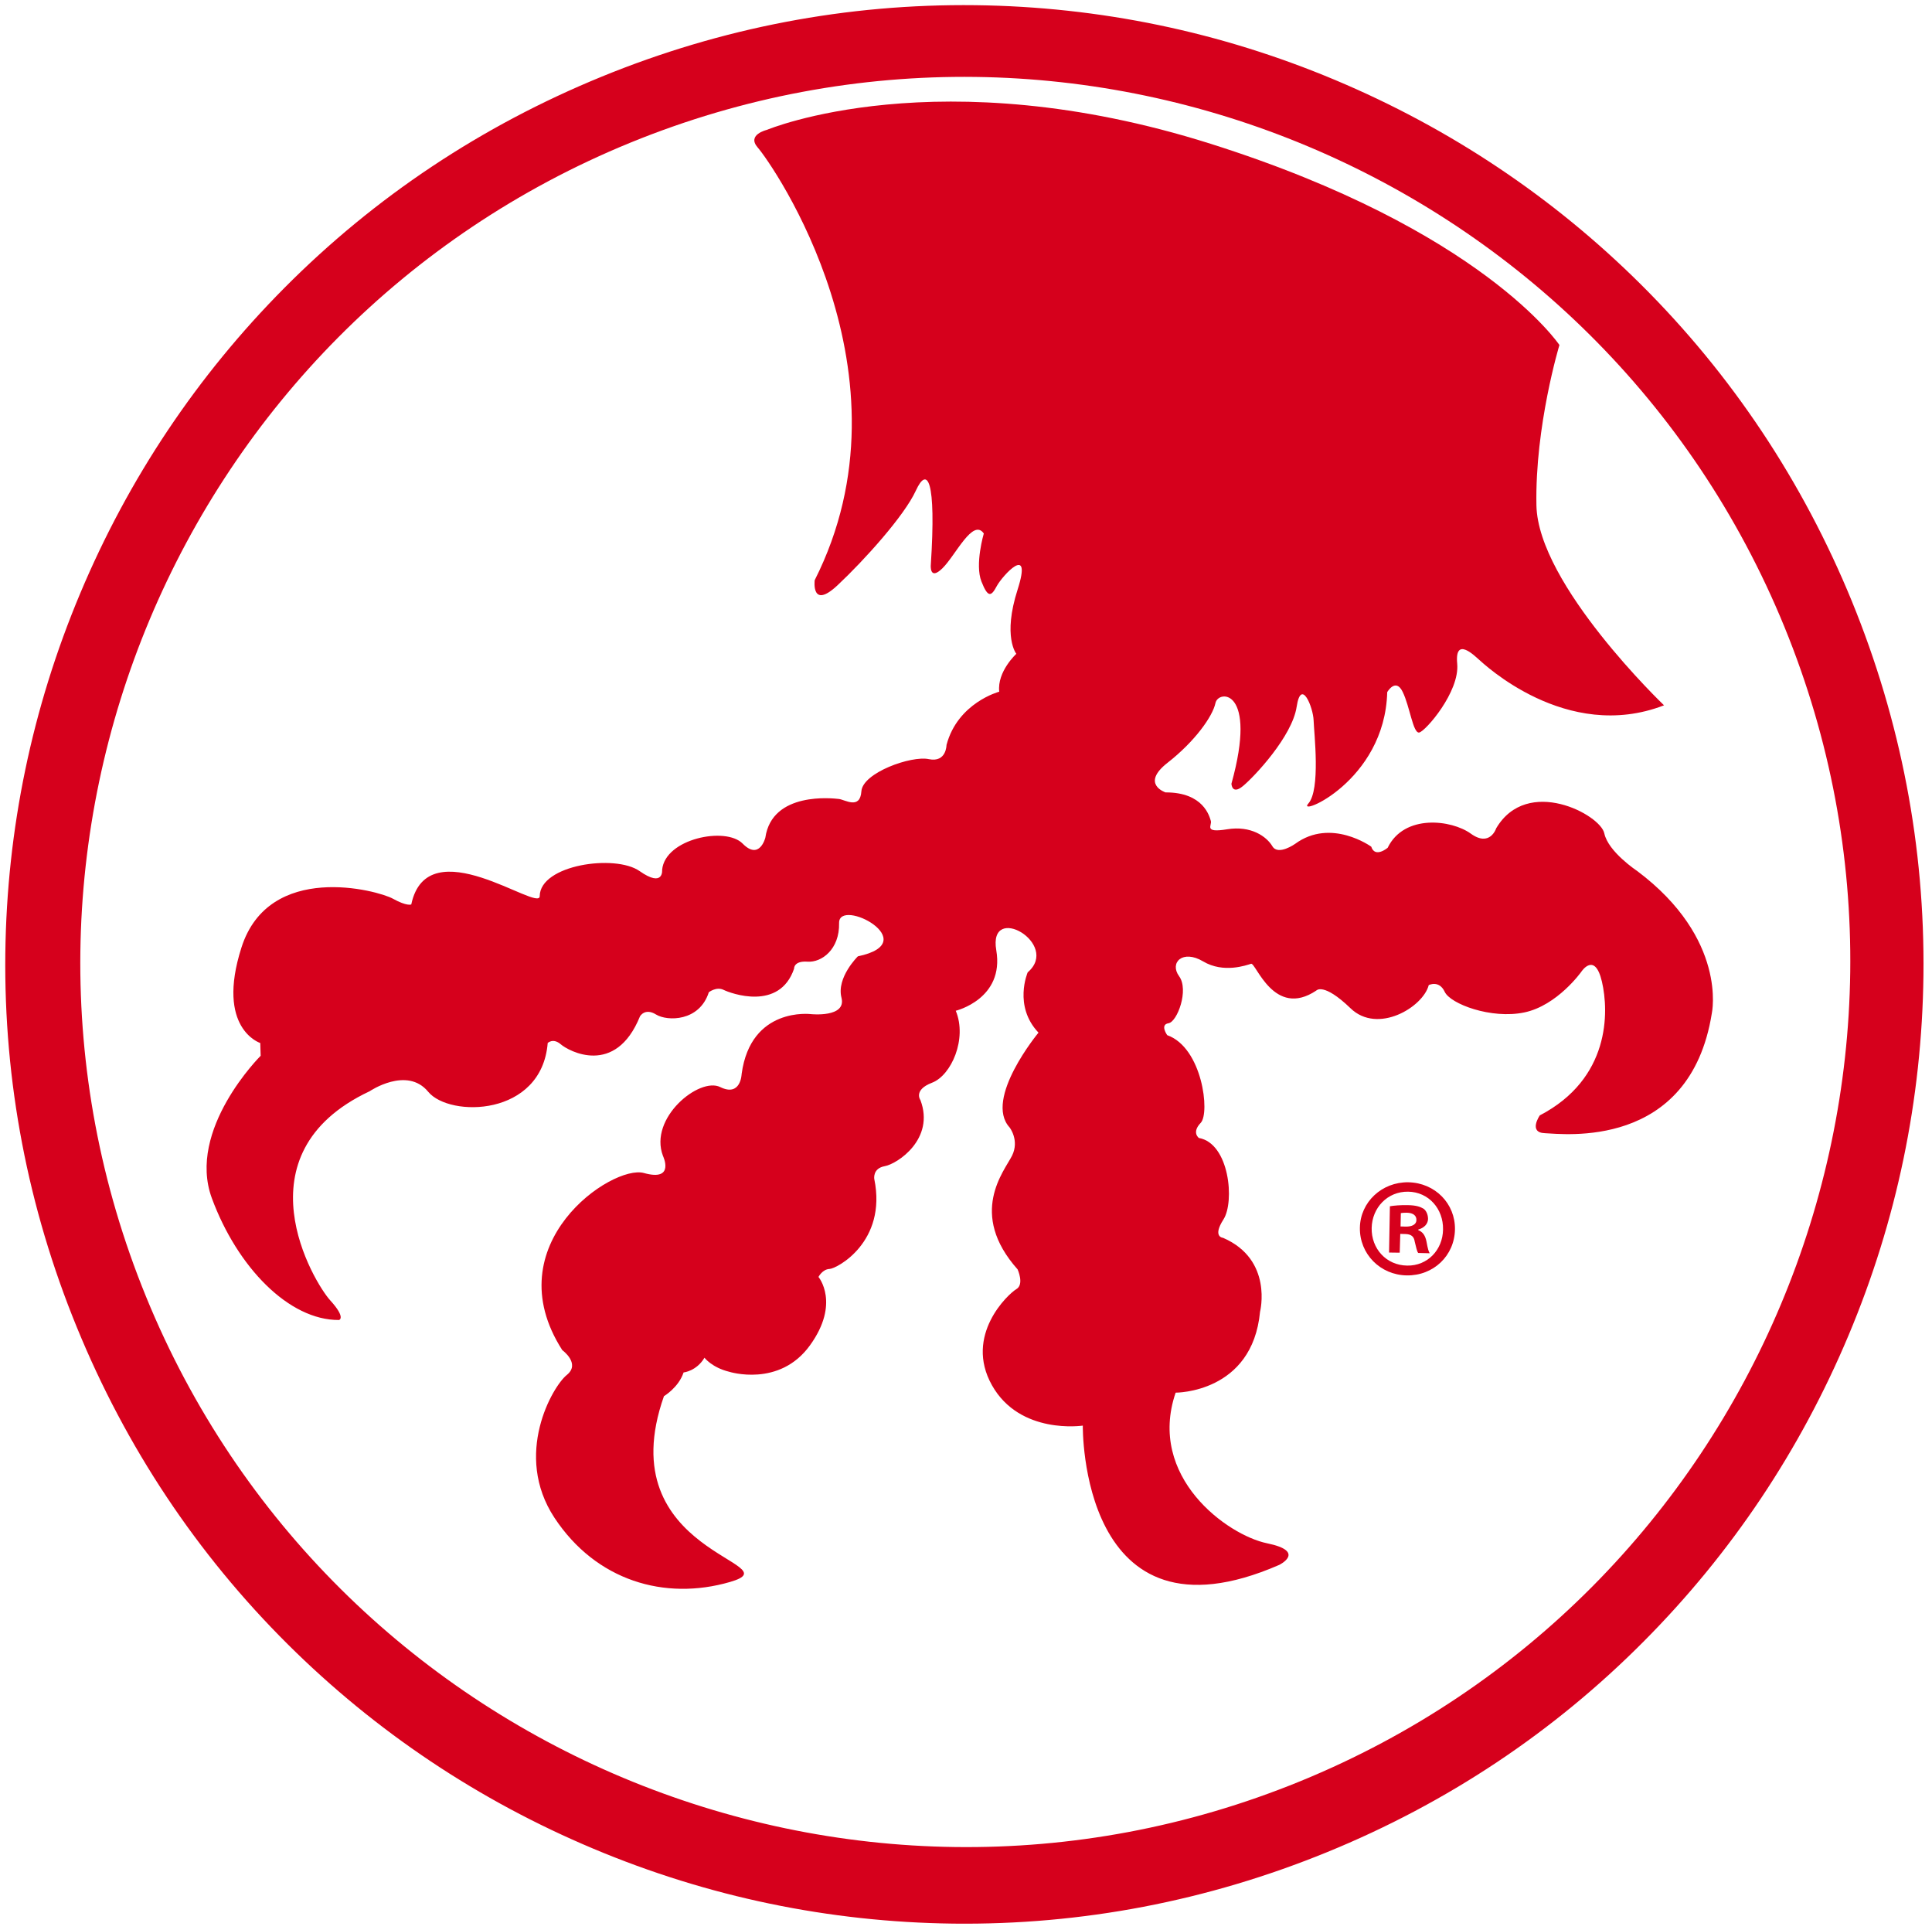 <?xml version="1.0" encoding="UTF-8" standalone="no"?>
<svg
   xmlns:dc="http://purl.org/dc/elements/1.1/"
   xmlns:cc="http://creativecommons.org/ns#"
   xmlns:rdf="http://www.w3.org/1999/02/22-rdf-syntax-ns#"
   xmlns:svg="http://www.w3.org/2000/svg"
   xmlns="http://www.w3.org/2000/svg"
   xmlns:sodipodi="http://sodipodi.sourceforge.net/DTD/sodipodi-0.dtd"
   xmlns:inkscape="http://www.inkscape.org/namespaces/inkscape"
   version="1.1"
   id="Layer_1"
   x="0px"
   y="0px"
   viewBox="0 0 1377.8 1376.2"
   style="enable-background:new 0 0 1377.8 1376.2;"
   xml:space="preserve"
   sodipodi:docname="microtech.svg"
   inkscape:version="1.0.2-2 (e86c870879, 2021-01-15)"><defs
   id="defs15" /><sodipodi:namedview
   pagecolor="#505050"
   bordercolor="#eeeeee"
   borderopacity="1"
   objecttolerance="10"
   gridtolerance="10"
   guidetolerance="10"
   inkscape:pageopacity="0"
   inkscape:pageshadow="2"
   inkscape:window-width="1920"
   inkscape:window-height="1017"
   id="namedview13"
   showgrid="false"
   inkscape:zoom="0.3088214"
   inkscape:cx="350.6583"
   inkscape:cy="710.94646"
   inkscape:window-x="1912"
   inkscape:window-y="-8"
   inkscape:window-maximized="1"
   inkscape:current-layer="Layer_1" />
<style
   type="text/css"
   id="style2">
	.st0{fill-rule:evenodd;clip-rule:evenodd;}
</style>
<path
   d="M946.5,1320.6c-85.4,34.9-175.2,52.1-266.7,51c-88.4-1.1-174.8-19-256.6-53.4c-81.9-34.4-155.2-83.4-217.9-145.7  c-64.9-64.5-115.5-140.6-150.5-226.1S2.7,771.2,3.8,679.7c1.1-88.4,19-174.7,53.4-256.6c34.4-81.9,83.4-155.2,145.7-217.9  c64.5-64.9,140.6-115.5,226.1-150.5s175.2-52.1,266.7-51c88.4,1.1,174.8,19,256.6,53.4s155.2,83.4,217.9,145.7  c64.9,64.5,115.5,140.6,150.5,226c34.9,85.4,52.1,175.2,51,266.7c-1.1,88.4-19,174.8-53.4,256.6c-34.4,81.9-83.4,155.2-145.7,217.9  C1108,1235.1,1031.9,1285.7,946.5,1320.6z M449.6,101.7c-322.1,131.7-477.1,500.9-345.4,823c131.7,322.1,500.9,477.1,823,345.4  s477.1-500.9,345.4-823C1140.9,125,771.7-29.9,449.6,101.7z"
   id="path4"
   style="fill:#d6001c;fill-opacity:1" />
<path
   class="st0"
   d="M546.9,92.6c0,0-14.5,3.4-6.6,12.5c10.6,12.1,114.9,161.7,40.7,308.6c0,0-2.7,21.4,16.3,3.6  c19-17.8,47.6-49.5,55.8-67.4c8.2-17.9,14.7-8.3,10.7,52.9c0,0-1.1,11.6,8.3,2.4c9.4-9.2,21.7-36,29.5-24.8c0,0-6.5,22-1.7,34.2  c4.8,12.2,7.1,10.5,11,3.2c3.9-7.2,25.6-31.1,14.8,2.6s-0.9,45.8-0.9,45.8s-13.8,12.6-12.2,27c0,0-29.6,7.8-37.6,38  c0,0,0,12.7-12.6,10.1c-12.5-2.7-47.2,9.7-48.1,22.9c-0.9,13.3-11.7,6-16,5.5c-4.3-0.5-47.7-5.5-52.5,27.6c0,0-4.1,16.5-16.2,4.2  c-12.1-12.3-55.3-3.5-57.4,18.7c0,0,1.3,13.1-16.1,0.9c-17.4-12.2-71-4.5-71.2,17.9c-0.1,11.9-80-49.1-91.6,5.9c0,0-3,1.5-13.1-4.1  c-10.9-6-88.3-26.8-108,34.8c-18.5,57.9,13.4,68.1,13.4,68.1l0.3,9.1c0,0-52.9,52.6-34.8,101.6c18.1,49,54.9,87.1,90.7,86.8  c0,0,5.2-1.4-6.3-14c-11.5-12.6-67-104.4,28.1-149.1c0,0,26.6-18.1,41.8,0.4c15.2,18.4,80.9,17.8,85.2-34.8c0,0,3.8-3.8,9.3,0.9  c5.5,4.8,39,23.3,56.5-19.9c0,0,3.5-6.3,11.5-1.3c8,4.9,30.9,5.1,37.6-15.9c0,0,5.4-4.2,10.5-1.7c5.1,2.5,39.9,15.4,50.3-15.1  c0,0-0.4-5.7,9.6-5c10,0.7,22.9-8.7,22.5-27.5c-0.4-18.8,61.5,13.6,13.4,23.7c0,0-15.4,15.1-11.7,29.5c3.7,14.4-21.8,11.7-21.8,11.7  s-42.9-5.5-49.4,42.7c0,0-0.5,16.6-15.3,9.3c-14.8-7.3-51.1,22-40.8,49.1c0,0,8.9,18.5-13.6,12.2S352.5,887.1,401,962.7  c0,0,13.3,9.6,3.2,17.7c-10.1,8.1-38.4,56.8-8.8,101.8c29.7,45,78.7,59.3,125.2,45.8s-86.9-19.7-47.1-132.5c0,0,10.4-6.1,14-16.9  c0,0,9.2-0.9,14.9-10.5c0,0,5.3,7,17.6,10c0,0,35.8,11.4,57.6-18.8c21.8-30.1,6.1-48.8,6.1-48.8s2.8-5.5,7.9-5.7  c5.1-0.2,41.1-19.2,31.9-64.1c0,0-1.4-7.6,7.5-9.2c8.9-1.6,35.9-19.3,25.4-47.1c0,0-5.3-7.2,8.3-12.4c13.7-5.2,25.2-31.3,16.9-51.3  c0,0,34.8-8.4,28.9-43.1c-6-34.7,46.1-4.6,22.4,15.7c0,0-10.4,24,7.7,43c0,0-39.2,47.3-20.6,67.6c0,0,7.2,9.2,1.7,20.2  s-31.5,41.1,4,81c0,0,4.9,10.7-0.9,14.1c-5.8,3.4-37.4,32.9-17.4,68.5c20,35.6,64.8,28.8,64.8,28.8s-2.5,161.5,140.1,99.3  c0,0,19.6-9.6-8.7-15.4c-28.3-5.8-85.7-47.3-65.2-107.4c0,0,54.7,0.4,60.2-57.7c0,0,9.5-37.2-26.4-52.7c0,0-7.8-0.5,0.3-13.1  c8.1-12.6,4.3-54.2-17.5-58.1c0,0-5.4-3.8,1.3-10.8s1.2-53.6-23.9-62.5c0,0-5.4-7.5,0.9-8.5c6.3-1,14.7-23.8,7.6-33.5  c-7.1-9.7,2.5-19.3,17.1-10.6c14.6,8.7,30.9,2.7,34.2,1.7c3.4-1,16.3,39.3,46.5,19.1c0,0,5-6.1,24.4,12.6  c19.4,18.8,51.8-0.8,55.8-16.5c0,0,7.4-3.8,11.4,4.8s33.1,19.6,56.7,14.7c23.6-4.9,40.7-29,40.7-29s9.6-14.8,14.7,7  c5.1,21.8,5.8,69.3-44.3,95.4c0,0-8.5,12.3,3.7,12.7c12.2,0.4,103.4,12.5,119-85.6c0,0,11.4-52.9-53.3-101.4  c0,0-20.6-13.6-23.4-26.8c-2.7-13.3-54.9-41.2-77.1-3.6c0,0-4.4,13.7-18.1,3.8c-13.7-9.9-47.5-14.2-59.3,10.1c0,0-9,7.6-11.7-0.8  c0,0-28.7-20.8-54.3-2c0,0-12.1,8.6-16.2,1.7c-4.1-6.9-15.2-14.9-32.3-12.1c-17.1,2.8-10.6-2.8-11.6-6c-1-3.2-5.2-20.4-32.3-20.3  c0,0-18-5.9,1.4-21.1c19.5-15.2,32.2-33.1,34.2-42.6c2-9.6,30.3-10.5,11.4,57.5c0,0,0.3,8.3,8.3,1.6c8-6.6,35-35.3,38.2-56.4  c3.2-21.1,11.8,0.5,12.1,9.6c0.3,9.1,5.1,49.5-3.8,59.4s54.6-15.6,56.3-79.5c0,0,6-10.5,11-0.2c5.1,10.3,7.4,29.8,11.8,29  c4.4-0.8,29-29,27.1-49.1c-1.9-20.1,12.9-5.1,15.5-2.9c2.6,2.2,62.2,59.6,132,32.6c0,0-89.9-85.9-91-142.6  c-1.1-56.6,16.4-114.3,16.4-114.3s-54.9-82.2-248.8-143.5S546.9,92.6,546.9,92.6z"
   id="path6"
   style="fill:#d6001c;fill-opacity:1" />
<g
   id="g10"
   style="fill:#d6001c;fill-opacity:1">
	<path
   d="M1037.6,876.6c-0.3,18.7-15.3,33.1-34.4,32.8c-18.9-0.3-33.7-15.3-33.4-34c0.3-18.3,15.7-32.7,34.6-32.4   C1023.5,843.4,1037.9,858.3,1037.6,876.6z M978.2,875.6c-0.3,14.7,10.4,26.6,25.3,26.8c14.5,0.3,25.4-11.2,25.6-25.7   c0.3-14.7-10.2-26.8-24.9-27S978.5,861.1,978.2,875.6z M998.2,893.2l-7.6-0.1l0.6-33c3-0.5,7.3-0.9,12.7-0.8   c6.2,0.1,9,1.2,11.4,2.6c1.8,1.4,3.1,4.1,3.1,7.3c-0.1,3.6-2.9,6.4-7,7.5l0,0.4c3.2,1.3,5,3.7,5.9,8.2c0.9,5,1.5,7.1,2.3,8.3   l-8.2-0.2c-1-1.2-1.5-4.3-2.5-8.1c-0.5-3.6-2.5-5.3-6.7-5.4l-3.6-0.1L998.2,893.2L998.2,893.2z M998.8,874.5l3.6,0.1   c4.2,0.1,7.7-1.3,7.7-4.7c0.1-3-2.1-5.1-6.9-5.2c-2,0-3.4,0.1-4.2,0.3L998.8,874.5z"
   id="path8"
   style="fill:#d6001c;fill-opacity:1" />
</g>
</svg>
